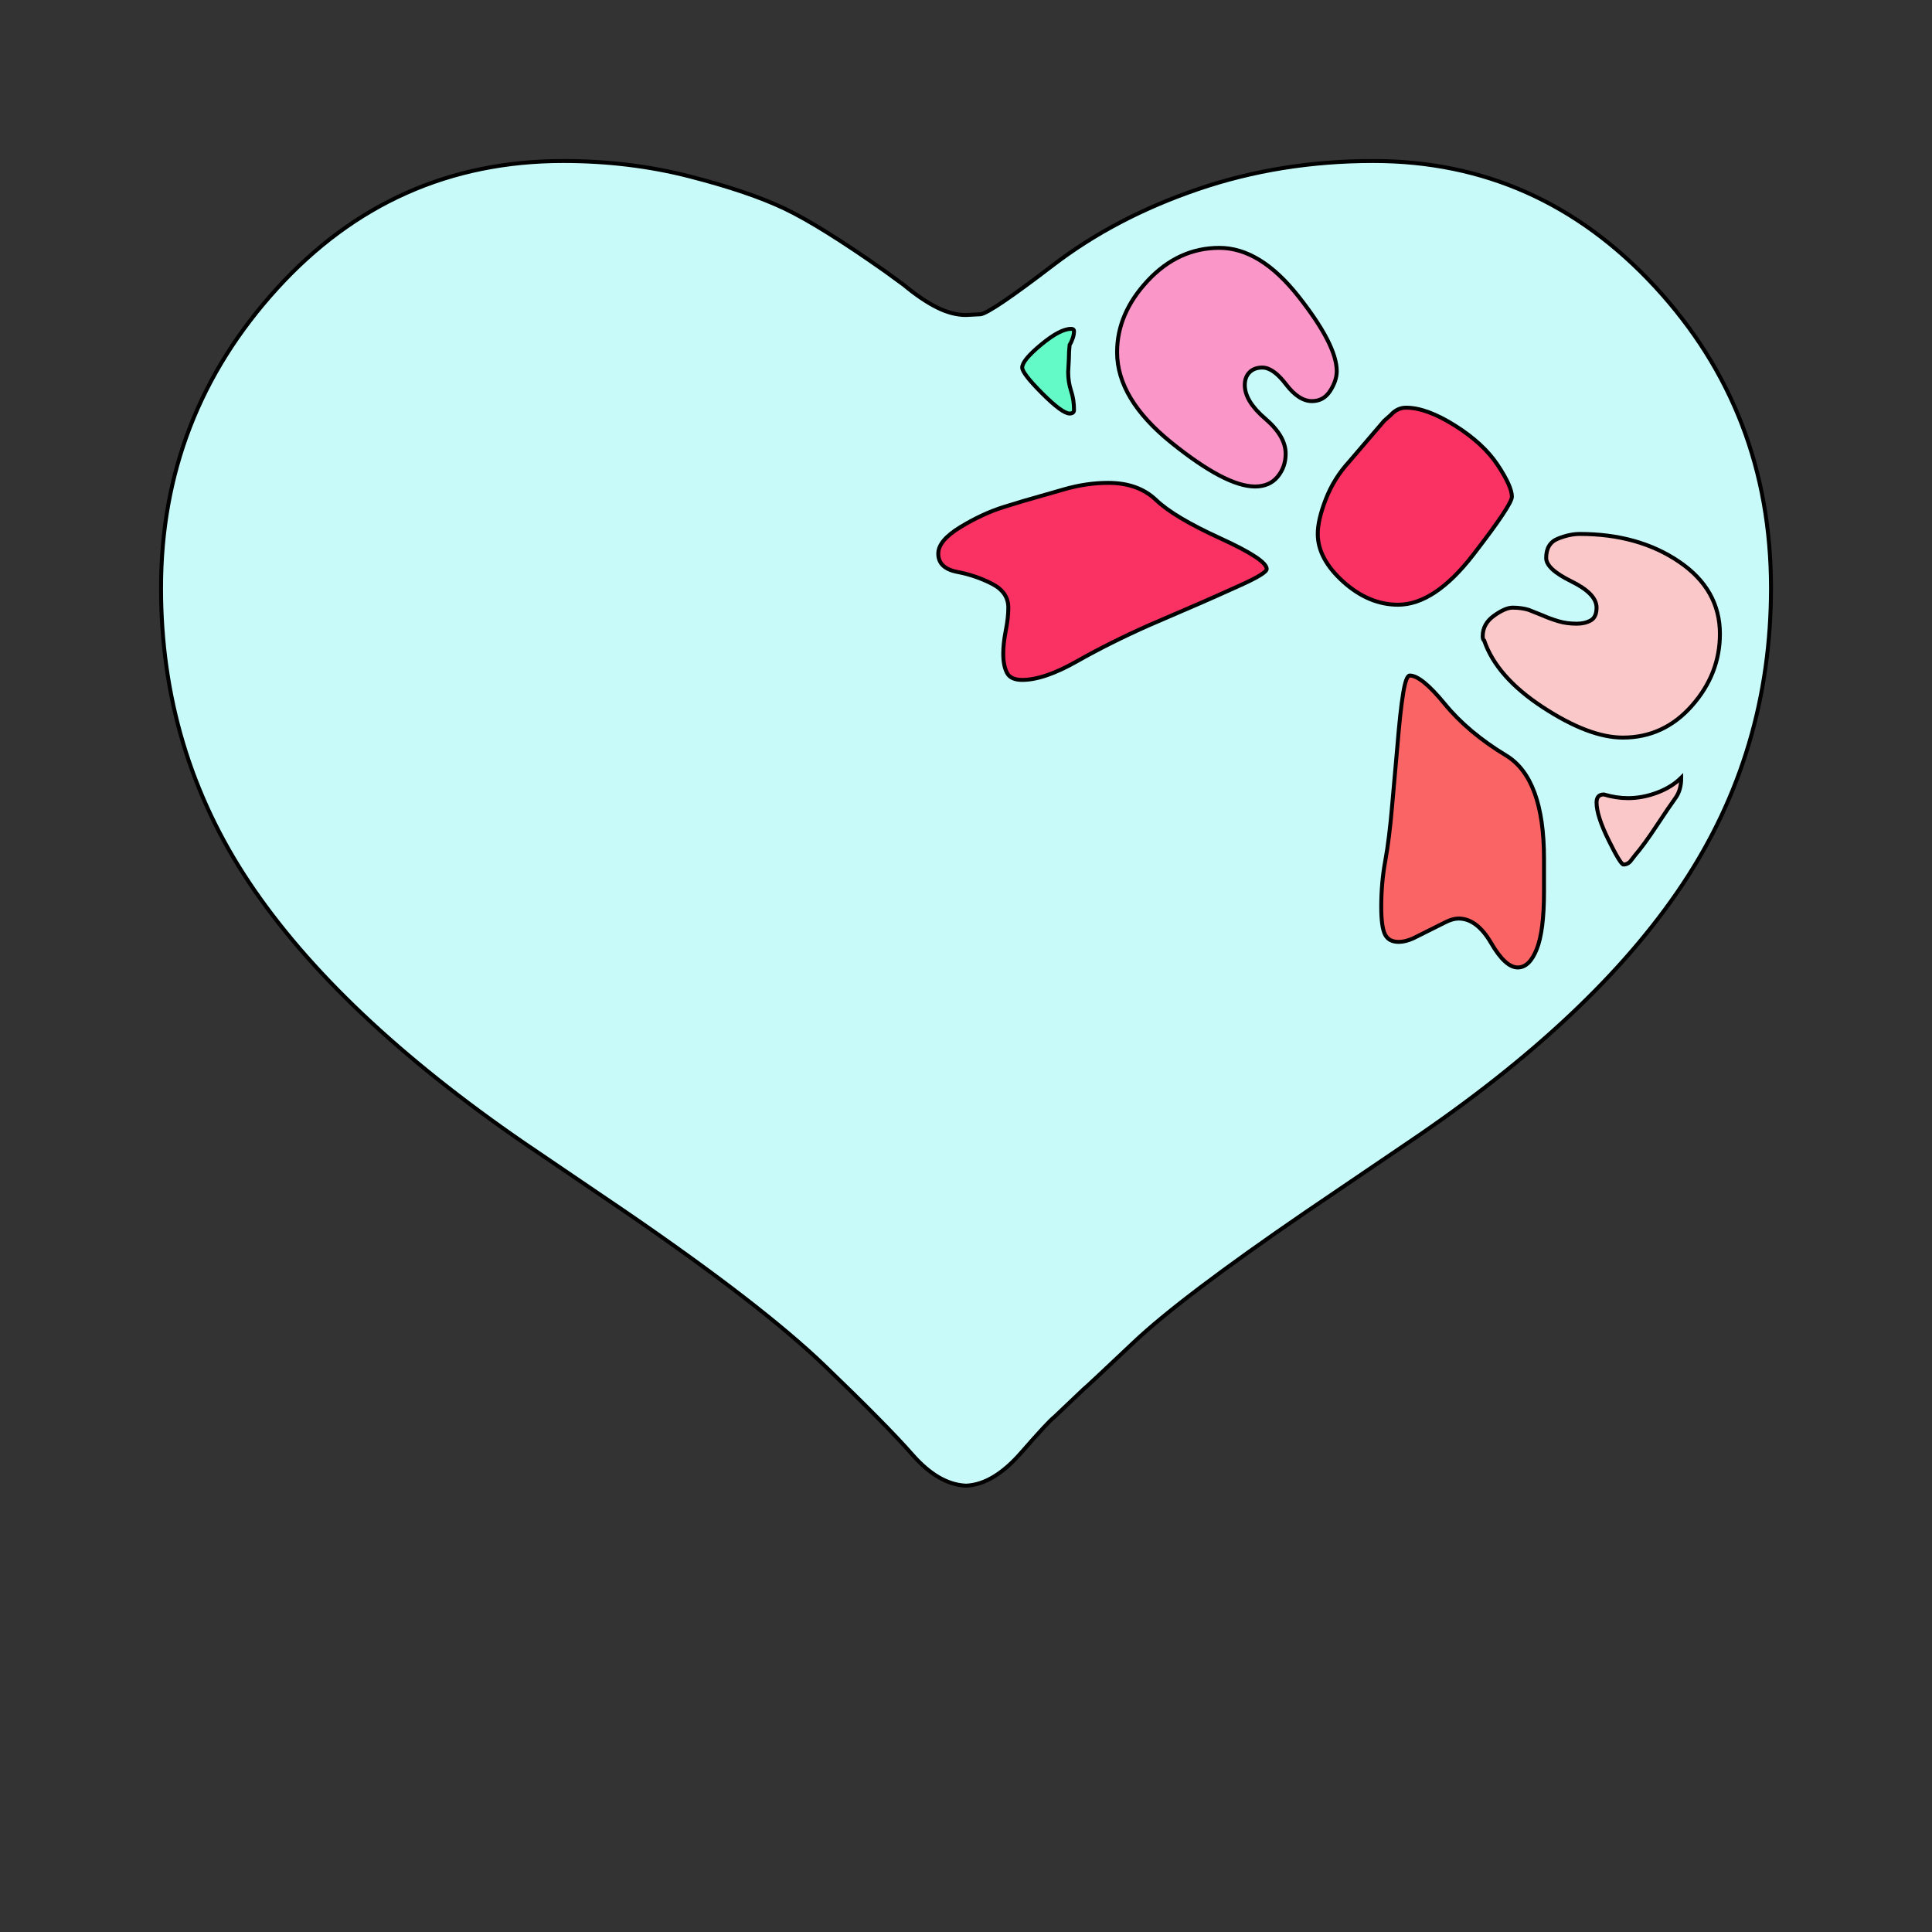 <svg id="bg_not_heart-with-ribbon" width="200" height="200" xmlns="http://www.w3.org/2000/svg" version="1.1" xmlns:xlink="http://www.w3.org/1999/xlink" xmlns:svgjs="http://svgjs.com/svgjs" class="bgs" preserveAspectRatio="xMidYMin slice"><rect width="100%" height="100%" fill="#333333" stroke="none"/><defs id="layer_0"></defs><rect id="layer_1" width="100%" height="100%" fill="none"></rect><svg id="layer_2" preserveAspectRatio="xMidYMin meet" data-uid="not_heart-with-ribbon" data-keyword="heart-with-ribbon" data-coll="not" viewBox="-4.372 28.188 489.744 402.936" class="svg_thumb" data-colors="[&quot;#c8fafa&quot;,&quot;#fac8c8&quot;,&quot;#fa96c8&quot;,&quot;#fa3264&quot;,&quot;#64fac8&quot;,&quot;#fa3264&quot;,&quot;#fa6464&quot;,&quot;#fac8c8&quot;]" style="overflow: visible;"><path id="th_not_heart-with-ribbon_0" d="M422.17 252.34Q399.79 286.01 352.61 317.83L326.71 335.4Q295.08 357.05 283.05 368.43T270.29 380.36L262.89 387.39Q261.41 388.5 254.47 396.45T240.69 404.78H240.32Q233.47 404.41 226.9 396.92T204.52 374.25T154.48 335.59L128.58 318.01Q81.22 285.45 58.83 251.97T36.45 177.23Q36.45 133.57 65.86 101.29T138.38 69Q155.22 69 170.39 72.89T194.62 81.12T219.97 96.94L224.78 100.45Q229.22 104.15 233.1 106.1T240.5 108.04L244.2 107.85Q246.79 107.48 262.61 95.37T299.33 76.13T343.73 69Q385.73 69 415.14 100.82T444.56 177.23Q444.56 218.67 422.17 252.34Z " fill-rule="evenodd" fill="#c8fafa" stroke-width="1" stroke="#000000"></path><path id="th_not_heart-with-ribbon_2" d="M424.48 207.11Q431.61 199.06 431.61 188.88Q431.61 177.6 421.25 170.57T396.08 163.54Q393.5 163.54 390.53 164.74T387.57 169.64Q387.57 172.42 393.96 175.56T400.34 182.22Q400.34 184.63 398.86 185.46T395.34 186.29Q392.75 186.29 390.63 185.65T386.83 184.26L383.13 182.78Q381.28 182.22 379.06 182.22Q377.21 182.22 374.35 184.26T371.48 189.44Q371.48 190.37 371.85 190.55Q375 199.8 386.74 207.48T407 215.16Q417.36 215.16 424.48 207.11Z " fill-rule="evenodd" fill="#fac8c8" stroke-width="1" stroke="#000000"></path><path id="th_not_heart-with-ribbon_3" d="M312.37 122.56Q313.57 121.36 315.61 121.36Q318.38 121.36 321.62 125.61T328.19 129.87Q331.15 129.87 332.81 127.28T334.48 122.28Q334.48 115.63 324.77 103.32T304.7 91.02T286.57 99.34T278.8 117.47Q278.8 129.31 292.58 140.41T313.76 151.51Q317.46 151.51 319.5 149.02T321.53 143.19Q321.53 138.75 316.35 134.31T311.17 125.8Q311.17 123.77 312.37 122.56Z " fill-rule="evenodd" fill="#fa96c8" stroke-width="1" stroke="#000000"></path><path id="th_not_heart-with-ribbon_4" d="M250.58 188.05Q249.94 191.29 249.94 193.88Q249.94 196.84 250.86 198.69T254.75 200.54Q260.3 200.54 268.62 195.82T286.94 186.66L300.63 180.75Q303.21 179.63 309.97 176.58T316.72 172.42Q316.72 170.02 304.97 164.65T288.69 154.94T276.57 150.59Q271.02 150.59 265.29 152.25L254.93 155.22L250.12 156.69Q244.75 158.36 239.11 161.78T233.47 168.53Q233.47 172.23 238.28 173.16T247.16 176.21T251.23 182.22Q251.23 184.81 250.58 188.05Z " fill-rule="evenodd" fill="#fa3264" stroke-width="1" stroke="#000000"></path><path id="th_not_heart-with-ribbon_5" d="M259.83 127.93Q264.92 133.01 266.77 133.01Q267.88 133.01 267.88 132.09Q267.88 129.5 267.14 127.28T266.4 122.47L266.58 119.14Q266.58 117.29 266.77 115.62Q267.14 115.07 267.51 114.05T267.88 112.11Q267.88 111.55 267.14 111.55Q264.37 111.55 259.56 115.53T254.75 121.36Q254.75 122.84 259.83 127.93Z " fill-rule="evenodd" fill="#64fac8" stroke-width="1" stroke="#000000"></path><path id="th_not_heart-with-ribbon_6" d="M336.14 175.66Q342.62 181.48 350.02 181.48Q359.27 181.48 369.07 168.81T378.88 154.1Q378.88 151.51 375.27 146.06T364.45 136.07T352.06 131.53Q349.83 131.53 348.17 133.38L346.5 134.86L337.63 145.22Q333.74 149.48 331.7 154.75T329.67 163.54Q329.67 169.83 336.14 175.66Z " fill-rule="evenodd" fill="#fa3264" stroke-width="1" stroke="#000000"></path><path id="th_not_heart-with-ribbon_7" d="M346.69 265.01Q347.62 266.95 350.2 266.95Q351.87 266.95 353.9 266.03L362.04 261.96Q363.89 261.03 365.37 261.03Q370 261.03 373.61 267.23T380.36 273.43Q383.32 273.43 385.17 268.8T387.02 254.19V245.86Q387.02 225.51 377.4 219.69T361.86 206.64T352.98 199.43Q352.05 199.43 351.31 203.96T349.83 217.56L348.54 232.17Q347.8 240.87 346.78 246.42T345.76 258.07Q345.76 263.07 346.69 265.01Z " fill-rule="evenodd" fill="#fa6464" stroke-width="1" stroke="#000000"></path><path id="th_not_heart-with-ribbon_1" d="M410.14 244.94Q412.37 242.35 415.6 237.45T420.32 230.51T421.8 225.33Q419.39 227.73 415.69 229.12T408.29 230.51Q405.33 230.51 402.19 229.58Q400.34 229.58 400.34 231.62Q400.34 234.95 403.39 241.15T407.18 247.34Q408.11 247.34 408.85 246.6Z " fill-rule="evenodd" fill="#fac8c8" stroke-width="1" stroke="#000000"></path></svg></svg>